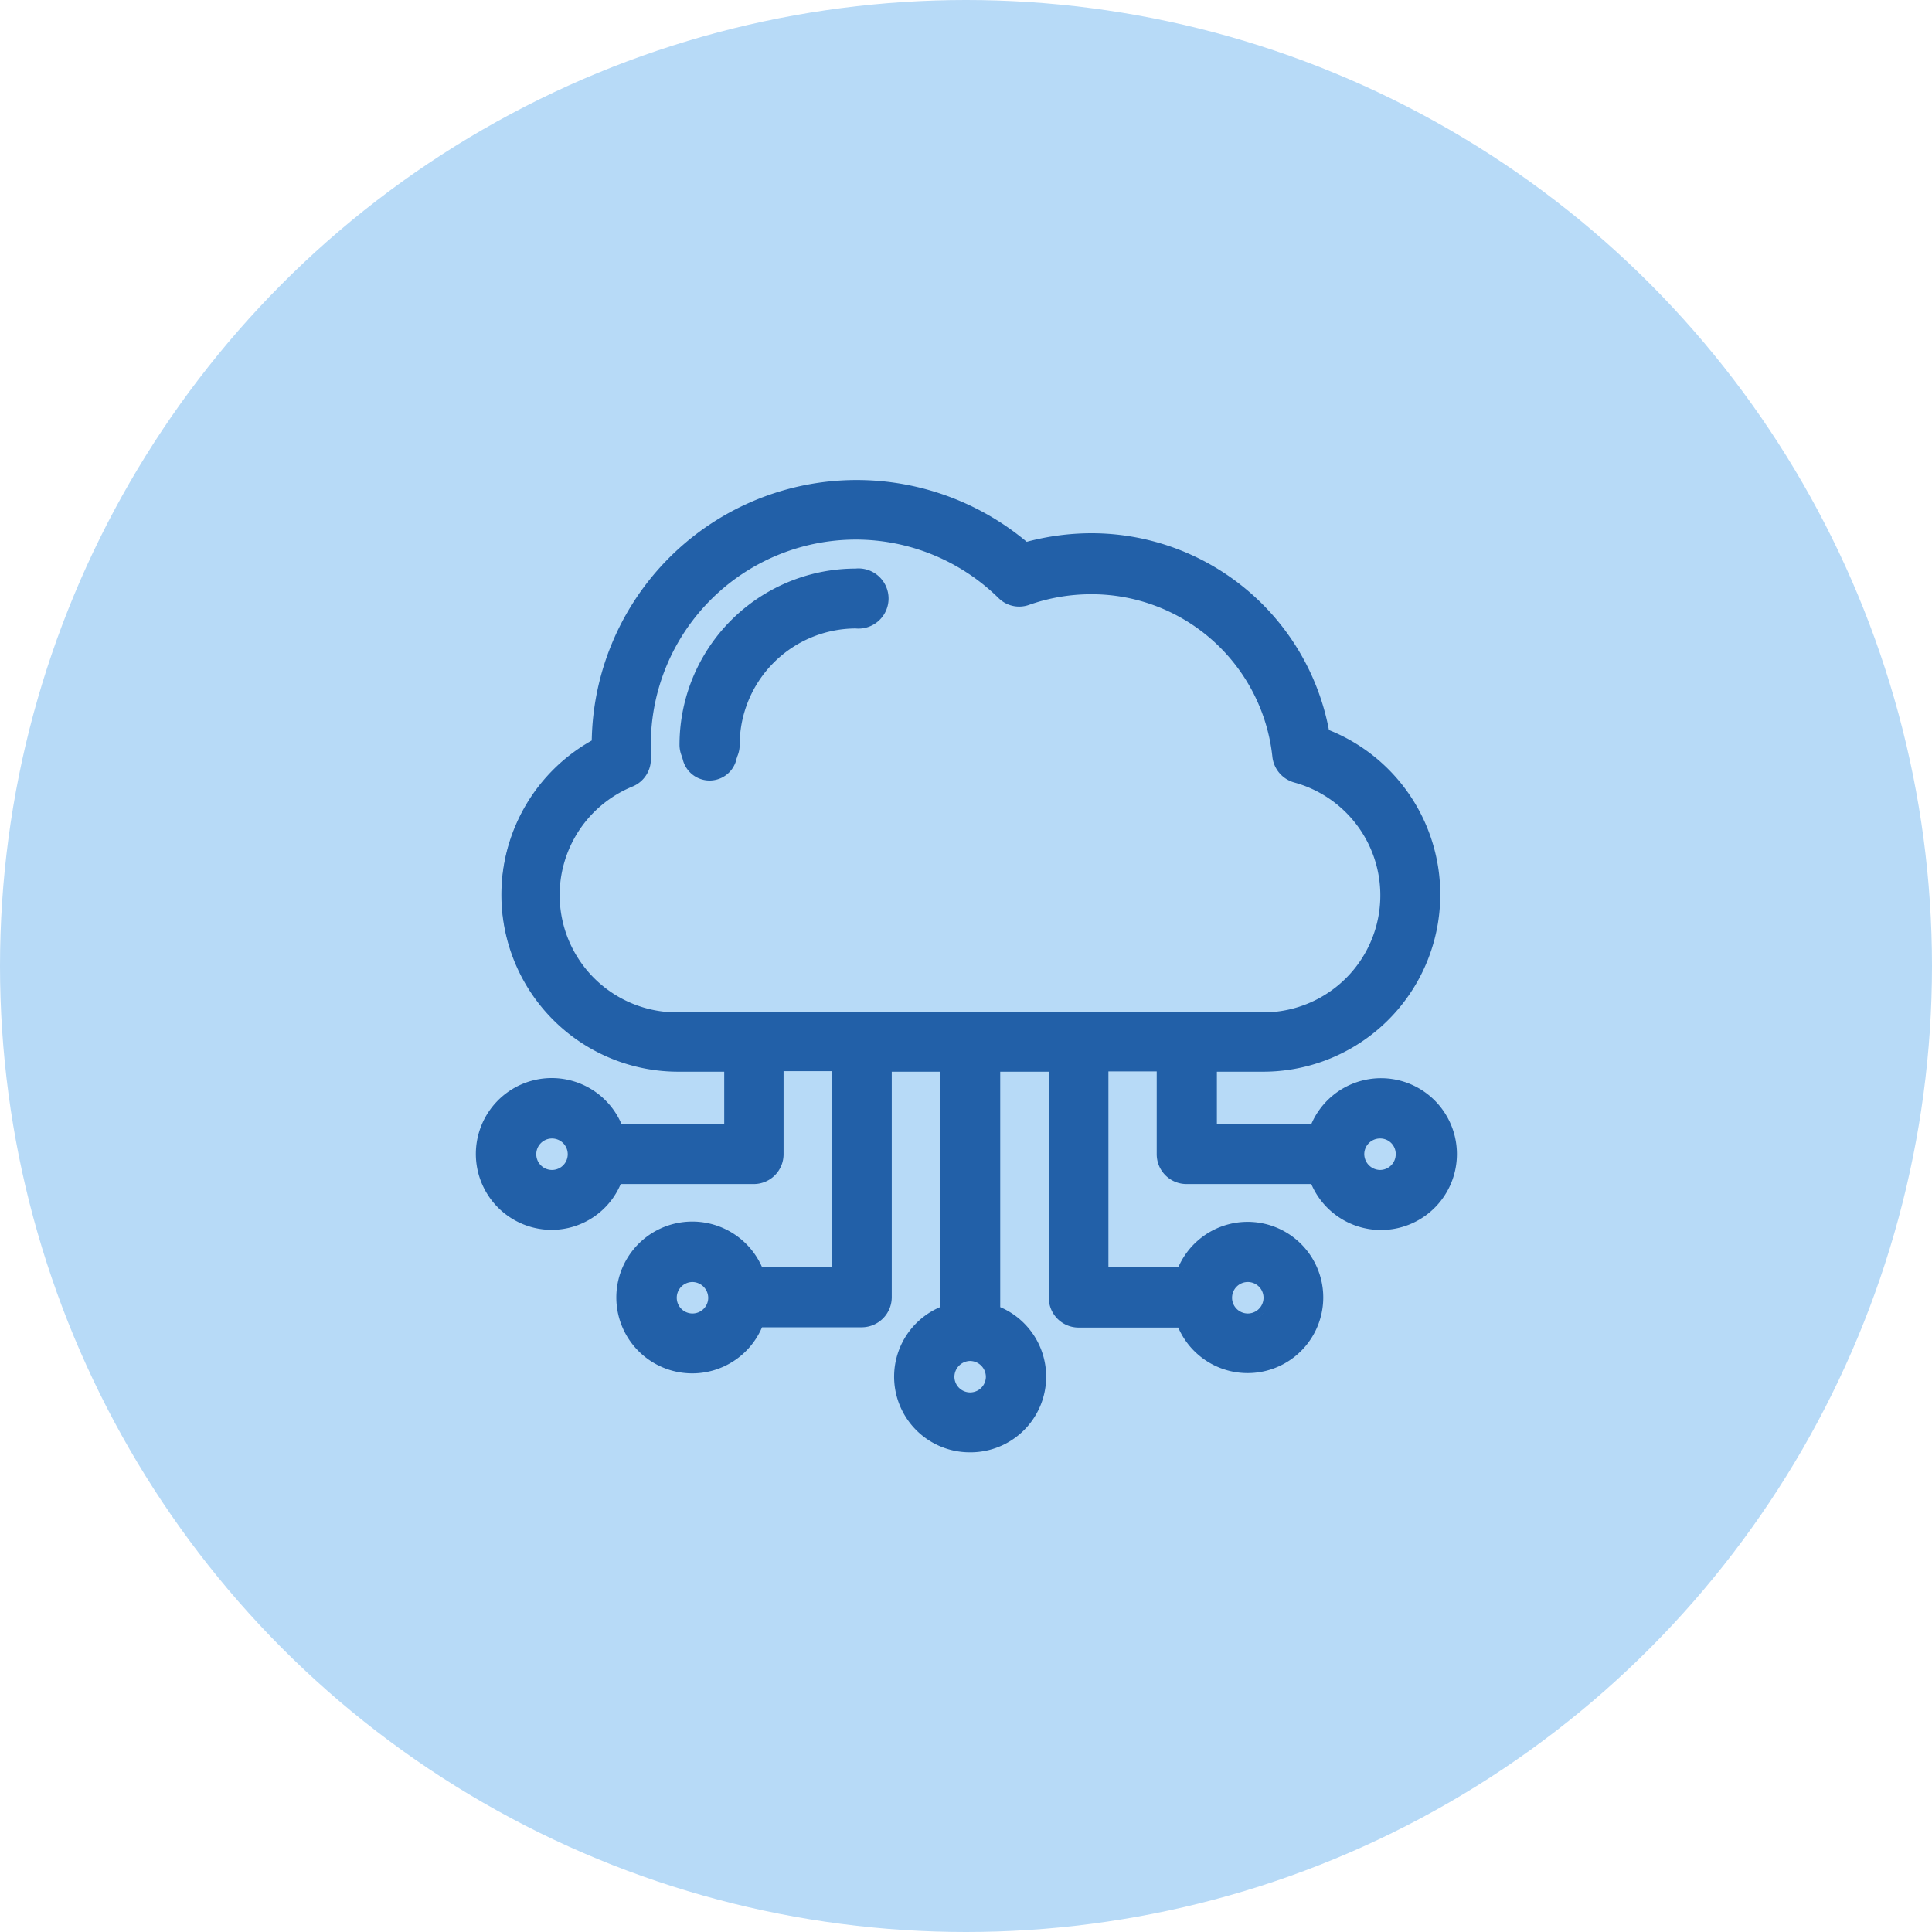<?xml version="1.0" encoding="UTF-8"?> <svg xmlns="http://www.w3.org/2000/svg" id="Слой_1" data-name="Слой 1" viewBox="0 0 70 70"> <defs> <style>.cls-1{fill:#b7daf7;}.cls-2{fill:#2260a8;}</style> </defs> <circle class="cls-1" cx="35" cy="35" r="35"></circle> <path class="cls-2" d="M32,21.68a1,1,0,0,1-1,1A4.35,4.35,0,0,0,26.67,27a1,1,0,1,1-1.92,0A6.27,6.27,0,0,1,31,20.72a1,1,0,0,1,1,1ZM20,44.44a2.63,2.63,0,0,0,2.44-1.66H27.3a1,1,0,0,0,1-1V38.7h2v7.36H27.53a2.62,2.62,0,1,0,0,1.92h3.69a1,1,0,0,0,1-1V38.7h2v8.74a2.62,2.62,0,1,0,1.92,0V38.7h2V47a1,1,0,0,0,1,1h3.7a2.62,2.62,0,1,0,0-1.92H40V38.7h2v3.12a1,1,0,0,0,1,1h4.59a2.62,2.62,0,1,0,0-1.93H44V38.7h1.83A6.29,6.29,0,0,0,48,26.54a8.62,8.62,0,0,0-8.51-7.09,9,9,0,0,0-2.36.32,9.48,9.48,0,0,0-15.64,7.1,6.29,6.29,0,0,0,3,11.83h1.83v2.15H22.4A2.62,2.62,0,1,0,20,44.44Zm5.12,3.28a.7.7,0,0,1-.69-.7.69.69,0,0,1,.69-.69.7.7,0,0,1,.7.69A.71.71,0,0,1,25.09,47.72Zm10.06,2.86a.7.7,0,0,1-.69-.7.69.69,0,0,1,.69-.69.7.7,0,0,1,.7.69A.71.71,0,0,1,35.15,50.58Zm10.06-4.25a.69.69,0,0,1,.7.69.7.7,0,1,1-1.39,0A.69.69,0,0,1,45.21,46.33ZM50,41.12a.7.7,0,1,1-.69.7A.7.7,0,0,1,50,41.12ZM20.14,32.41a4.34,4.34,0,0,1,2.73-4,1,1,0,0,0,.6-.95c0-.15,0-.3,0-.44a7.57,7.57,0,0,1,12.82-5.43,1,1,0,0,0,1,.22,6.5,6.5,0,0,1,2.27-.4,6.71,6.71,0,0,1,6.69,6,1,1,0,0,0,.71.82,4.37,4.37,0,0,1-1.14,8.59H24.51a4.37,4.37,0,0,1-4.37-4.37ZM20,41.12a.7.7,0,1,1,0,1.39.7.7,0,0,1,0-1.39Z"></path> <path class="cls-2" d="M35.15,52.62a2.74,2.74,0,0,1-1.09-5.26V38.83H32.31V47a1.09,1.09,0,0,1-1.09,1.09H27.61a2.75,2.75,0,1,1-2.52-3.83,2.76,2.76,0,0,1,2.52,1.65h2.53v-7.1H28.39v3A1.08,1.08,0,0,1,27.3,42.9H22.49A2.72,2.72,0,0,1,20,44.56a2.75,2.75,0,1,1,2.52-3.83h3.72v-1.9h-1.7a6.41,6.41,0,0,1-3.1-12A9.6,9.6,0,0,1,37.2,19.63a9.15,9.15,0,0,1,2.33-.31,8.76,8.76,0,0,1,8.62,7.13,6.42,6.42,0,0,1-2.36,12.38h-1.7v1.9h3.42a2.75,2.75,0,1,1,0,2.17H43a1.08,1.08,0,0,1-1.09-1.08v-3H40.16v7.1h2.53a2.74,2.74,0,1,1,0,2.18H39.07A1.08,1.08,0,0,1,38,47V38.83H36.24v8.53a2.74,2.74,0,0,1-1.09,5.26Zm-3.09-14h2.25v9l-.08,0a2.49,2.49,0,1,0,1.84,0l-.08,0v-9h2.25V47a.84.84,0,0,0,.83.84h3.79l0,.08a2.49,2.49,0,1,0,0-1.84l0,.08h-3v-7.6h2.25v3.24a.84.84,0,0,0,.84.83h4.68l0,.08a2.5,2.5,0,1,0,0-1.83l0,.08H43.84v-2.4h1.95A6.17,6.17,0,0,0,48,26.65l-.07,0v-.07a8.51,8.51,0,0,0-8.39-7,8.73,8.73,0,0,0-2.33.32l-.06,0,0,0a9.35,9.35,0,0,0-15.44,7V27l-.06,0a6.17,6.17,0,0,0,2.92,11.6h1.95V41H22.32l0-.08a2.5,2.5,0,0,0-4.82.92A2.51,2.51,0,0,0,20,44.31a2.48,2.48,0,0,0,2.32-1.58l0-.08h5a.84.84,0,0,0,.84-.83V38.58h2.25v7.6H27.44l0-.08a2.5,2.5,0,0,0-4.82.92,2.5,2.5,0,0,0,4.82.92l0-.08h3.78a.84.84,0,0,0,.84-.84ZM35.15,50.7a.82.82,0,1,1,.82-.82A.82.82,0,0,1,35.15,50.7Zm0-1.39a.58.58,0,0,0-.57.57.57.57,0,0,0,1.14,0A.58.58,0,0,0,35.15,49.31Zm10.06-1.47A.82.82,0,1,1,46,47,.82.82,0,0,1,45.21,47.84Zm0-1.39a.57.57,0,0,0,0,1.14.57.57,0,0,0,0-1.14ZM25.09,47.84a.82.82,0,1,1,.82-.82A.82.82,0,0,1,25.09,47.84Zm0-1.39a.57.57,0,1,0,.57.57A.58.58,0,0,0,25.09,46.45ZM50,42.64A.82.82,0,0,1,50,41a.82.82,0,0,1,0,1.64Zm0-1.39a.57.57,0,0,0-.57.57.58.58,0,0,0,.57.57.57.57,0,0,0,.57-.57A.56.56,0,0,0,50,41.25ZM20,42.64a.82.82,0,1,1,.82-.82A.82.82,0,0,1,20,42.64Zm0-1.39a.57.57,0,0,0-.57.57.57.57,0,1,0,1.14,0A.57.57,0,0,0,20,41.25Zm4.54-4.34a4.5,4.5,0,0,1-1.69-8.66.83.83,0,0,0,.52-.82c0-.16,0-.31,0-.45a7.68,7.68,0,0,1,13-5.52.85.85,0,0,0,.87.19,6.72,6.72,0,0,1,2.31-.4,6.84,6.84,0,0,1,6.82,6.11.81.81,0,0,0,.61.71,4.49,4.49,0,0,1-1.17,8.83ZM31,19.55A7.43,7.43,0,0,0,23.58,27c0,.14,0,.29,0,.43a1.07,1.07,0,0,1-.67,1.07,4.25,4.25,0,0,0,1.59,8.18H45.79a4.24,4.24,0,0,0,1.1-8.33,1.09,1.09,0,0,1-.79-.94,6.59,6.59,0,0,0-6.57-5.88,6.79,6.79,0,0,0-2.23.38,1.06,1.06,0,0,1-1.12-.24A7.38,7.38,0,0,0,31,19.55Zm-5.3,8.52A1.09,1.09,0,0,1,24.62,27,6.39,6.39,0,0,1,31,20.6a1.09,1.09,0,1,1,0,2.17A4.22,4.22,0,0,0,26.8,27,1.09,1.09,0,0,1,25.71,28.07ZM31,20.85A6.15,6.15,0,0,0,24.87,27a.84.84,0,0,0,1.68,0A4.46,4.46,0,0,1,31,22.52a.85.85,0,0,0,.84-.84A.84.84,0,0,0,31,20.85Z"></path> </svg> 